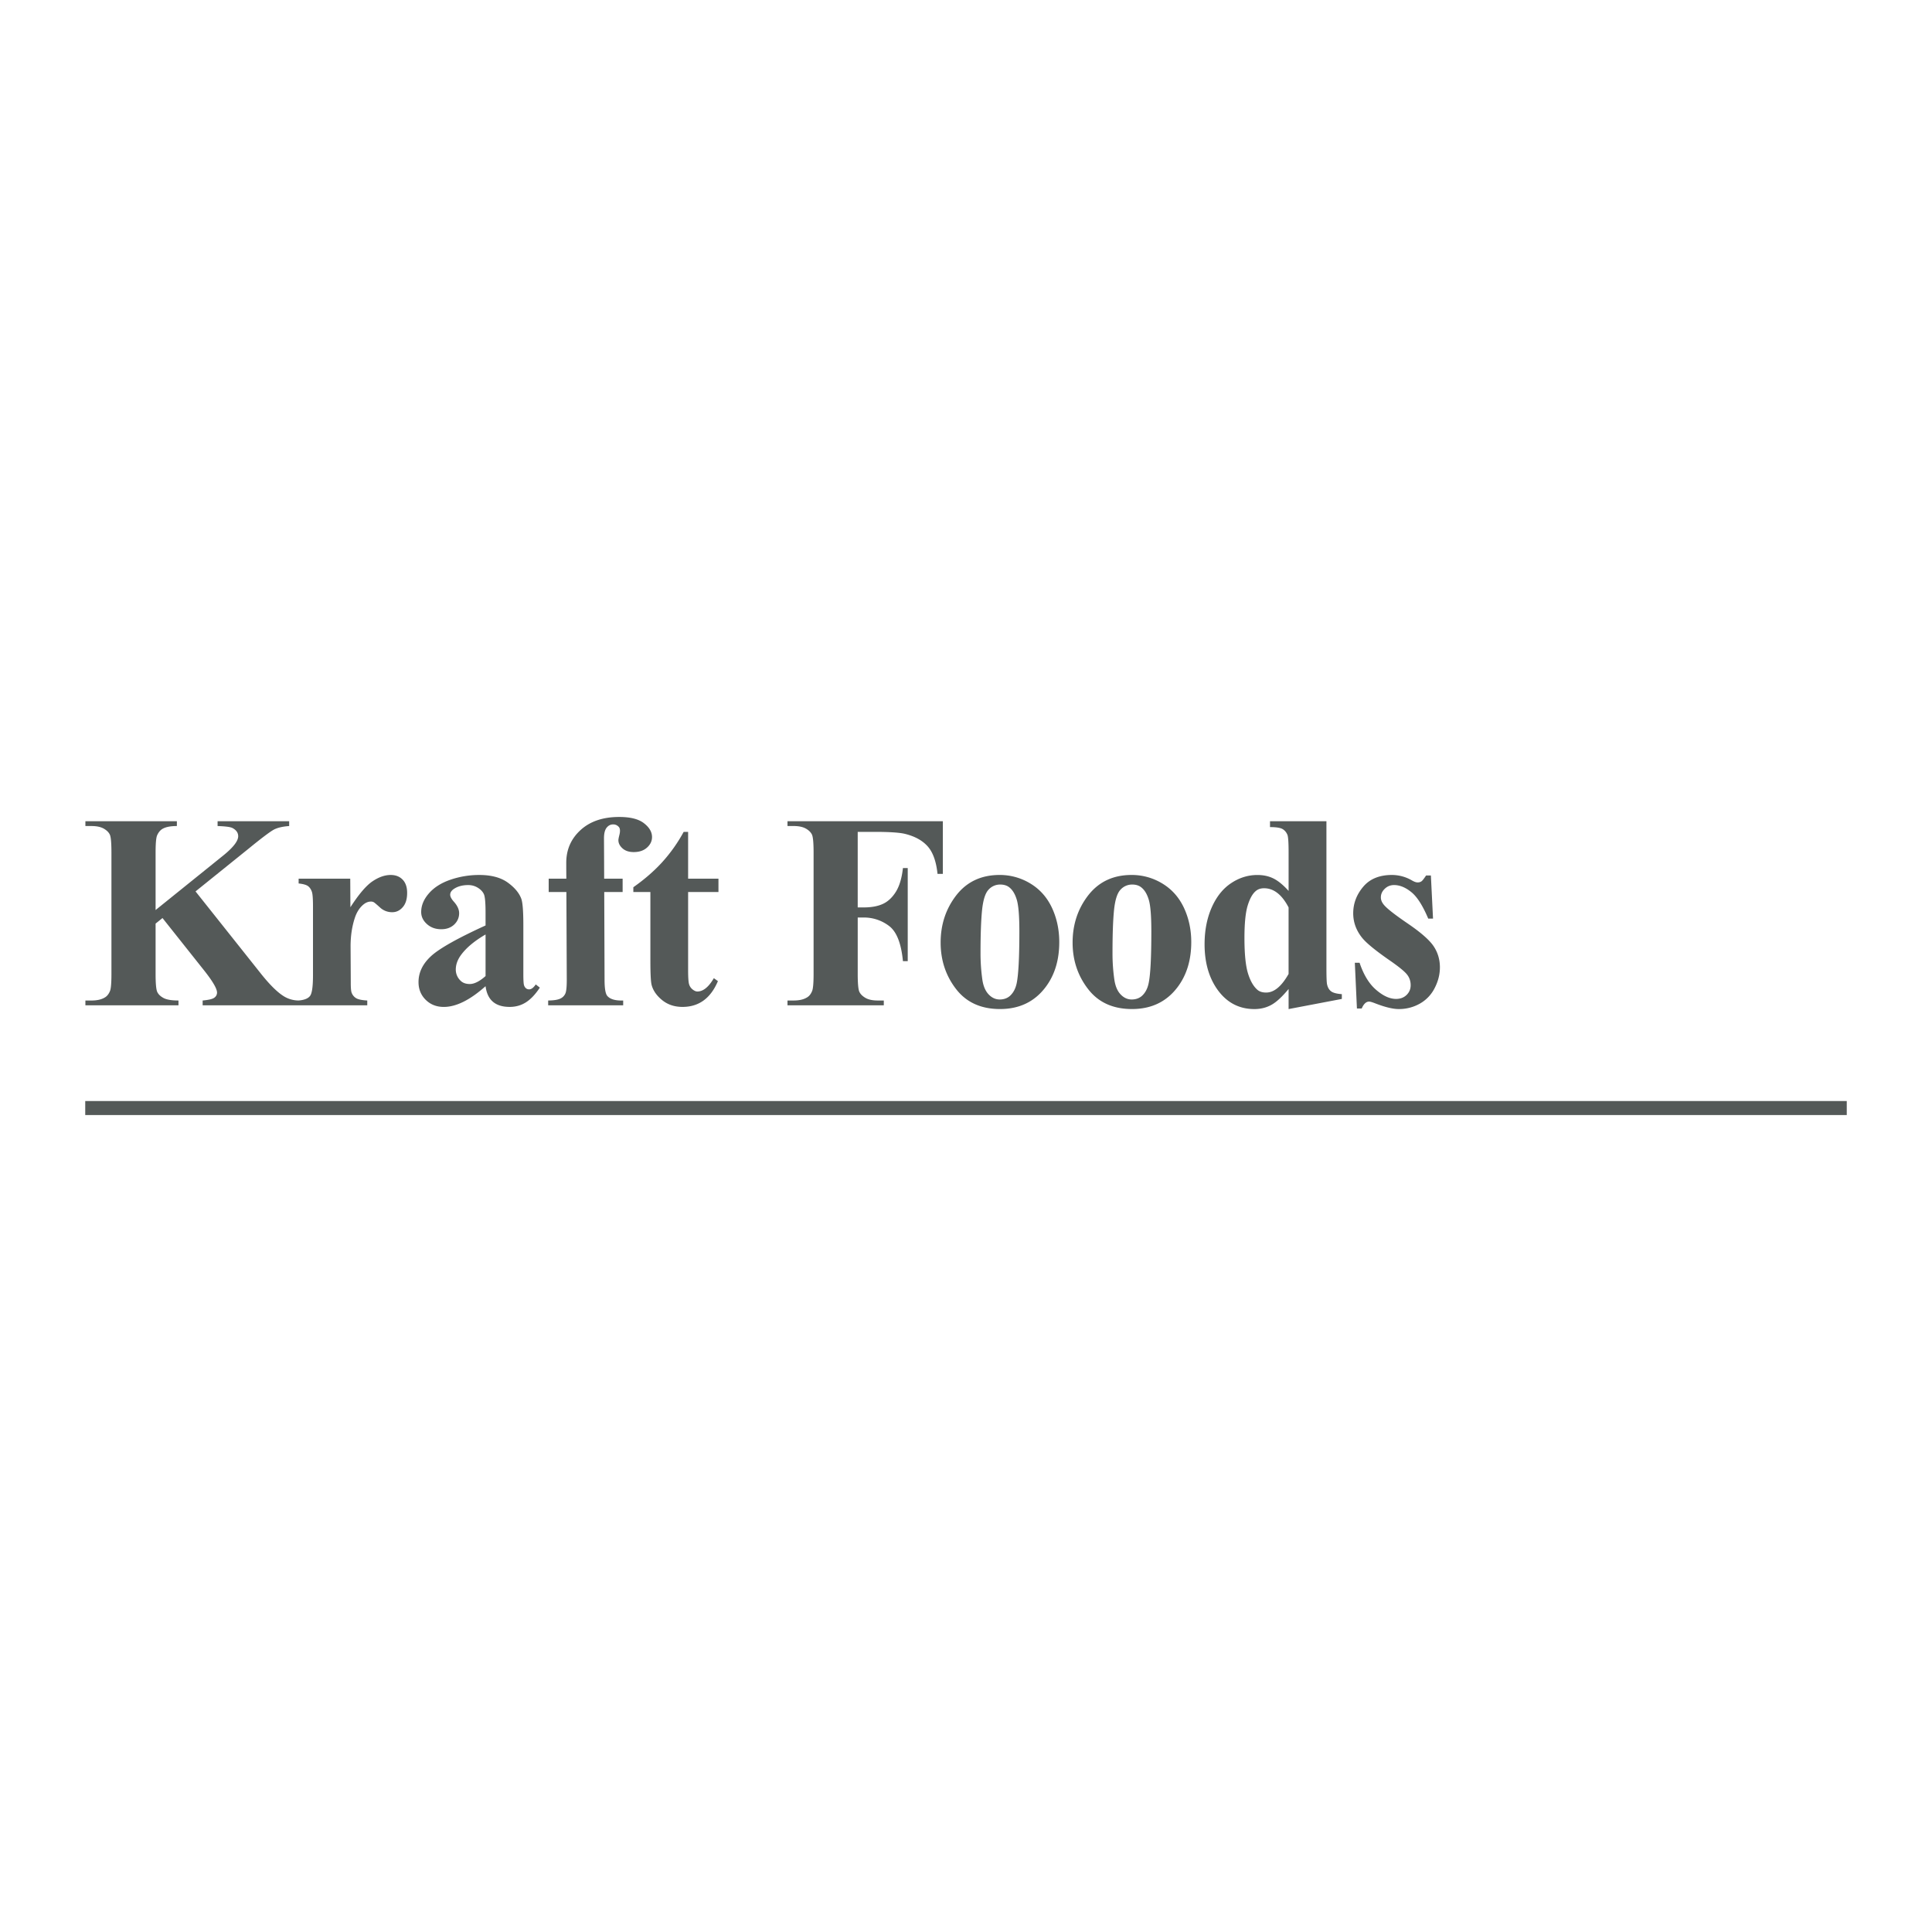 <svg xmlns="http://www.w3.org/2000/svg" width="2500" height="2500" viewBox="0 0 192.756 192.756"><g fill-rule="evenodd" clip-rule="evenodd"><path fill="#fff" d="M0 0h192.756v192.756H0V0z"/><path fill="#545958" d="M8.504 109.852v1.395h175.748v-1.395H8.504zM40.176 87.766c-.299-.314-.699-.47-1.198-.47-.584 0-1.192.213-1.821.638-.628.426-1.363 1.289-2.197 2.583l-.016-2.85h-5.149v.477c.443.048.75.133.925.255.173.124.307.317.397.579.074.21.11.693.11 1.45v6.898c0 1.101-.098 1.784-.295 2.04-.196.257-.575.409-1.134.453a2.836 2.836 0 0 1-1.507-.438c-.658-.414-1.443-1.2-2.354-2.359l-6.428-8.086 5.311-4.279c1.317-1.076 2.159-1.706 2.522-1.895.366-.188.869-.302 1.509-.348v-.478h-7.142v.478c.784.026 1.275.092 1.474.192.386.201.582.476.582.824 0 .468-.474 1.09-1.419 1.865l-6.822 5.499v-5.727c0-.932.052-1.516.161-1.742.134-.297.317-.512.551-.643.321-.179.791-.268 1.411-.268v-.478H8.52v.478h.61c.52 0 .929.089 1.234.264.303.177.506.384.605.62.099.237.149.826.149 1.769V97.17c0 .925-.05 1.498-.149 1.714-.127.311-.309.529-.544.653-.327.19-.758.284-1.295.284h-.61v.481h9.287v-.482c-.683 0-1.179-.081-1.491-.25-.31-.166-.517-.369-.627-.606-.109-.235-.165-.836-.165-1.795v-5.022l.689-.554 4.195 5.281c.83 1.055 1.246 1.773 1.246 2.155a.615.615 0 0 1-.264.506c-.176.14-.567.23-1.171.285v.481H36.642v-.481c-.504-.027-.862-.099-1.073-.21a1.071 1.071 0 0 1-.477-.543c-.064-.145-.096-.479-.096-.998l-.003-.745-.016-2.907c0-1.048.145-2.005.437-2.875.19-.561.475-.992.847-1.299.238-.195.486-.293.751-.293.115 0 .216.026.303.081.062.036.264.207.607.516a1.75 1.75 0 0 0 1.212.464c.411 0 .76-.168 1.051-.506.291-.332.435-.808.435-1.415.003-.569-.146-1.011-.444-1.324zM46.871 98.175c-.407 0-.724-.119-.949-.36a1.512 1.512 0 0 1-.448-1.084c0-.491.174-.98.526-1.459.536-.727 1.352-1.404 2.445-2.039v4.149c-.598.529-1.122.793-1.574.793zm2.309 1.771c.402.342.958.513 1.67.513.606 0 1.146-.153 1.624-.458.477-.304.939-.791 1.386-1.465l-.408-.32c-.222.329-.441.491-.653.491a.48.48 0 0 1-.325-.108.652.652 0 0 1-.198-.327c-.04-.148-.062-.511-.062-1.087v-4.883c0-1.356-.066-2.22-.192-2.597-.207-.591-.66-1.141-1.358-1.648-.702-.507-1.649-.761-2.851-.761-.993 0-1.946.159-2.869.473-.919.316-1.637.77-2.151 1.362-.514.591-.771 1.209-.771 1.86 0 .461.19.861.575 1.206.382.343.857.513 1.427.513.533 0 .96-.156 1.29-.466.33-.315.494-.694.494-1.136 0-.365-.169-.741-.512-1.129-.253-.28-.38-.518-.38-.708 0-.216.117-.408.352-.571.379-.262.862-.396 1.452-.396.361 0 .687.097.978.282.288.184.484.403.59.652.104.25.156.855.156 1.816v1.28c-2.792 1.274-4.607 2.294-5.44 3.062-.832.767-1.248 1.629-1.248 2.589 0 .708.24 1.298.719 1.77.479.473 1.081.707 1.804.707 1.23 0 2.62-.69 4.165-2.069.091.691.333 1.21.736 1.553zM60.285 88.996l.032 8.756c0 .854.09 1.39.27 1.607.286.336.816.488 1.588.461v.481h-7.484v-.481c.574-.006.98-.073 1.223-.196a.993.993 0 0 0 .496-.511c.094-.217.137-.673.137-1.361l-.039-8.756h-1.765v-1.329h1.76l-.007-.951-.001-.64c0-1.304.474-2.39 1.426-3.26.949-.871 2.237-1.307 3.857-1.307 1.111 0 1.933.207 2.466.622.538.415.808.875.808 1.381 0 .406-.169.758-.503 1.055-.331.297-.773.445-1.324.445-.47 0-.841-.123-1.117-.369-.274-.246-.411-.517-.411-.82 0-.081.031-.249.094-.505.042-.152.064-.3.064-.436 0-.192-.055-.333-.161-.423a.72.72 0 0 0-.521-.208c-.259 0-.475.111-.65.33-.175.22-.263.572-.263 1.054l.012 2.403.005 1.627h1.843v1.329h-1.835v.002z"/><path d="M68.654 82.997v4.67h3.027v1.329h-3.027v7.803c0 .728.033 1.2.101 1.413.066.211.185.381.355.512.169.132.325.198.466.198.578 0 1.127-.443 1.645-1.331l.406.295c-.726 1.717-1.905 2.573-3.533 2.573-.795 0-1.469-.225-2.021-.669-.55-.444-.9-.943-1.053-1.493-.089-.305-.132-1.134-.132-2.483v-6.817h-1.7v-.478c1.144-.804 2.115-1.654 2.917-2.542a15.54 15.54 0 0 0 2.104-2.979h.445v-.001zM85.574 82.997v7.537h.584c.799 0 1.451-.123 1.958-.366.507-.242.932-.652 1.286-1.228.347-.576.576-1.353.684-2.335h.479v9.289h-.479c-.169-1.77-.628-2.94-1.377-3.506a4.134 4.134 0 0 0-2.55-.848h-.584v5.628c0 .945.055 1.533.157 1.768.105.238.306.442.61.62.303.177.711.264 1.224.264h.611v.481h-9.609v-.481h.614c.539 0 .969-.094 1.294-.284.237-.124.418-.343.545-.653.097-.216.151-.789.151-1.714V85.066c0-.943-.054-1.532-.151-1.769-.101-.236-.302-.443-.605-.62-.305-.174-.715-.264-1.234-.264h-.614v-.478h15.501v5.254h-.532c-.128-1.23-.452-2.145-.974-2.737-.523-.592-1.277-1.011-2.267-1.255-.542-.132-1.552-.201-3.021-.201h-1.701v.001zM100.701 88.534c.33.259.578.674.748 1.248.168.57.254 1.617.254 3.144 0 2.596-.092 4.32-.268 5.173-.115.549-.35.976-.693 1.28-.268.224-.604.339-1.002.339-.41 0-.777-.167-1.096-.499-.32-.334-.533-.816-.631-1.455a18.794 18.794 0 0 1-.186-2.695c0-1.814.051-3.23.152-4.251.105-1.02.318-1.703.645-2.05a1.54 1.54 0 0 1 1.166-.517c.376 0 .679.096.911.283zm-5.283.778c-1.045 1.346-1.57 2.924-1.57 4.729 0 1.758.511 3.303 1.536 4.632 1.026 1.332 2.489 1.999 4.385 1.999 1.936 0 3.453-.73 4.551-2.189.91-1.206 1.363-2.7 1.363-4.493 0-1.24-.246-2.384-.734-3.429-.492-1.042-1.209-1.846-2.154-2.415a5.845 5.845 0 0 0-3.062-.851c-1.827.001-3.266.676-4.315 2.017zM113.867 88.534c.33.259.58.674.75 1.248.17.57.252 1.617.252 3.144 0 2.596-.088 4.32-.27 5.173-.113.549-.344.976-.691 1.28-.268.224-.6.339-1.004.339-.408 0-.775-.167-1.094-.499-.322-.334-.529-.816-.627-1.455a18.224 18.224 0 0 1-.188-2.695c0-1.814.049-3.23.15-4.251.104-1.02.318-1.703.645-2.05a1.548 1.548 0 0 1 1.168-.517c.374 0 .677.096.909.283zm-5.283.778c-1.045 1.346-1.57 2.924-1.57 4.729 0 1.758.514 3.303 1.541 4.632 1.023 1.332 2.482 1.999 4.385 1.999 1.936 0 3.451-.73 4.549-2.189.908-1.206 1.363-2.7 1.363-4.493 0-1.24-.246-2.384-.736-3.429-.492-1.042-1.209-1.846-2.154-2.415a5.84 5.84 0 0 0-3.062-.851c-1.83.001-3.263.676-4.316 2.017zM128.564 97.167c-.701 1.24-1.445 1.86-2.24 1.86-.361 0-.645-.088-.852-.257-.406-.343-.727-.895-.961-1.658-.234-.762-.352-1.941-.352-3.531 0-1.446.107-2.521.318-3.221.213-.699.484-1.191.82-1.468.215-.181.486-.271.822-.271.965 0 1.779.638 2.443 1.912v6.634h.002zm-1.855-15.231v.584c.605 0 1.018.063 1.238.187.221.126.387.317.496.576.082.197.121.776.121 1.73v3.874c-.531-.588-1.031-1-1.5-1.235-.471-.237-1.008-.354-1.613-.354-.939 0-1.818.275-2.635.824-.82.549-1.461 1.361-1.932 2.436-.469 1.075-.703 2.292-.703 3.65 0 1.7.377 3.139 1.135 4.306.939 1.439 2.219 2.161 3.836 2.161.633 0 1.199-.144 1.699-.422.5-.276 1.074-.808 1.713-1.582v2.004l5.311-1.011v-.478c-.498-.035-.852-.126-1.051-.268-.201-.144-.338-.362-.41-.657-.055-.177-.076-.753-.076-1.729V81.936h-5.629zM142.76 87.347l.213 4.3h-.479c-.543-1.285-1.1-2.166-1.68-2.635-.58-.473-1.156-.71-1.73-.71-.363 0-.672.126-.93.375-.256.246-.385.531-.385.856 0 .243.092.478.27.701.285.372 1.088 1.002 2.402 1.899 1.314.894 2.18 1.655 2.598 2.28.414.625.621 1.326.621 2.103 0 .698-.174 1.388-.523 2.063a3.667 3.667 0 0 1-1.477 1.552 4.2 4.2 0 0 1-2.107.542c-.6 0-1.402-.198-2.404-.591-.27-.103-.453-.153-.551-.153-.295 0-.543.229-.74.689h-.477l-.209-4.564h.473c.404 1.203.953 2.106 1.654 2.705.699.604 1.361.903 1.986.903.428 0 .777-.131 1.051-.397.27-.266.406-.588.406-.968 0-.429-.135-.804-.402-1.117-.266-.316-.863-.794-1.793-1.433-1.367-.954-2.25-1.683-2.652-2.188-.59-.736-.885-1.552-.885-2.441 0-.974.33-1.852.994-2.642.662-.788 1.623-1.181 2.877-1.181a3.99 3.99 0 0 1 1.959.528c.24.143.436.215.59.215a.649.649 0 0 0 .387-.105c.098-.067.25-.263.465-.587h.478v.001z" fill="#545958"/></g></svg>